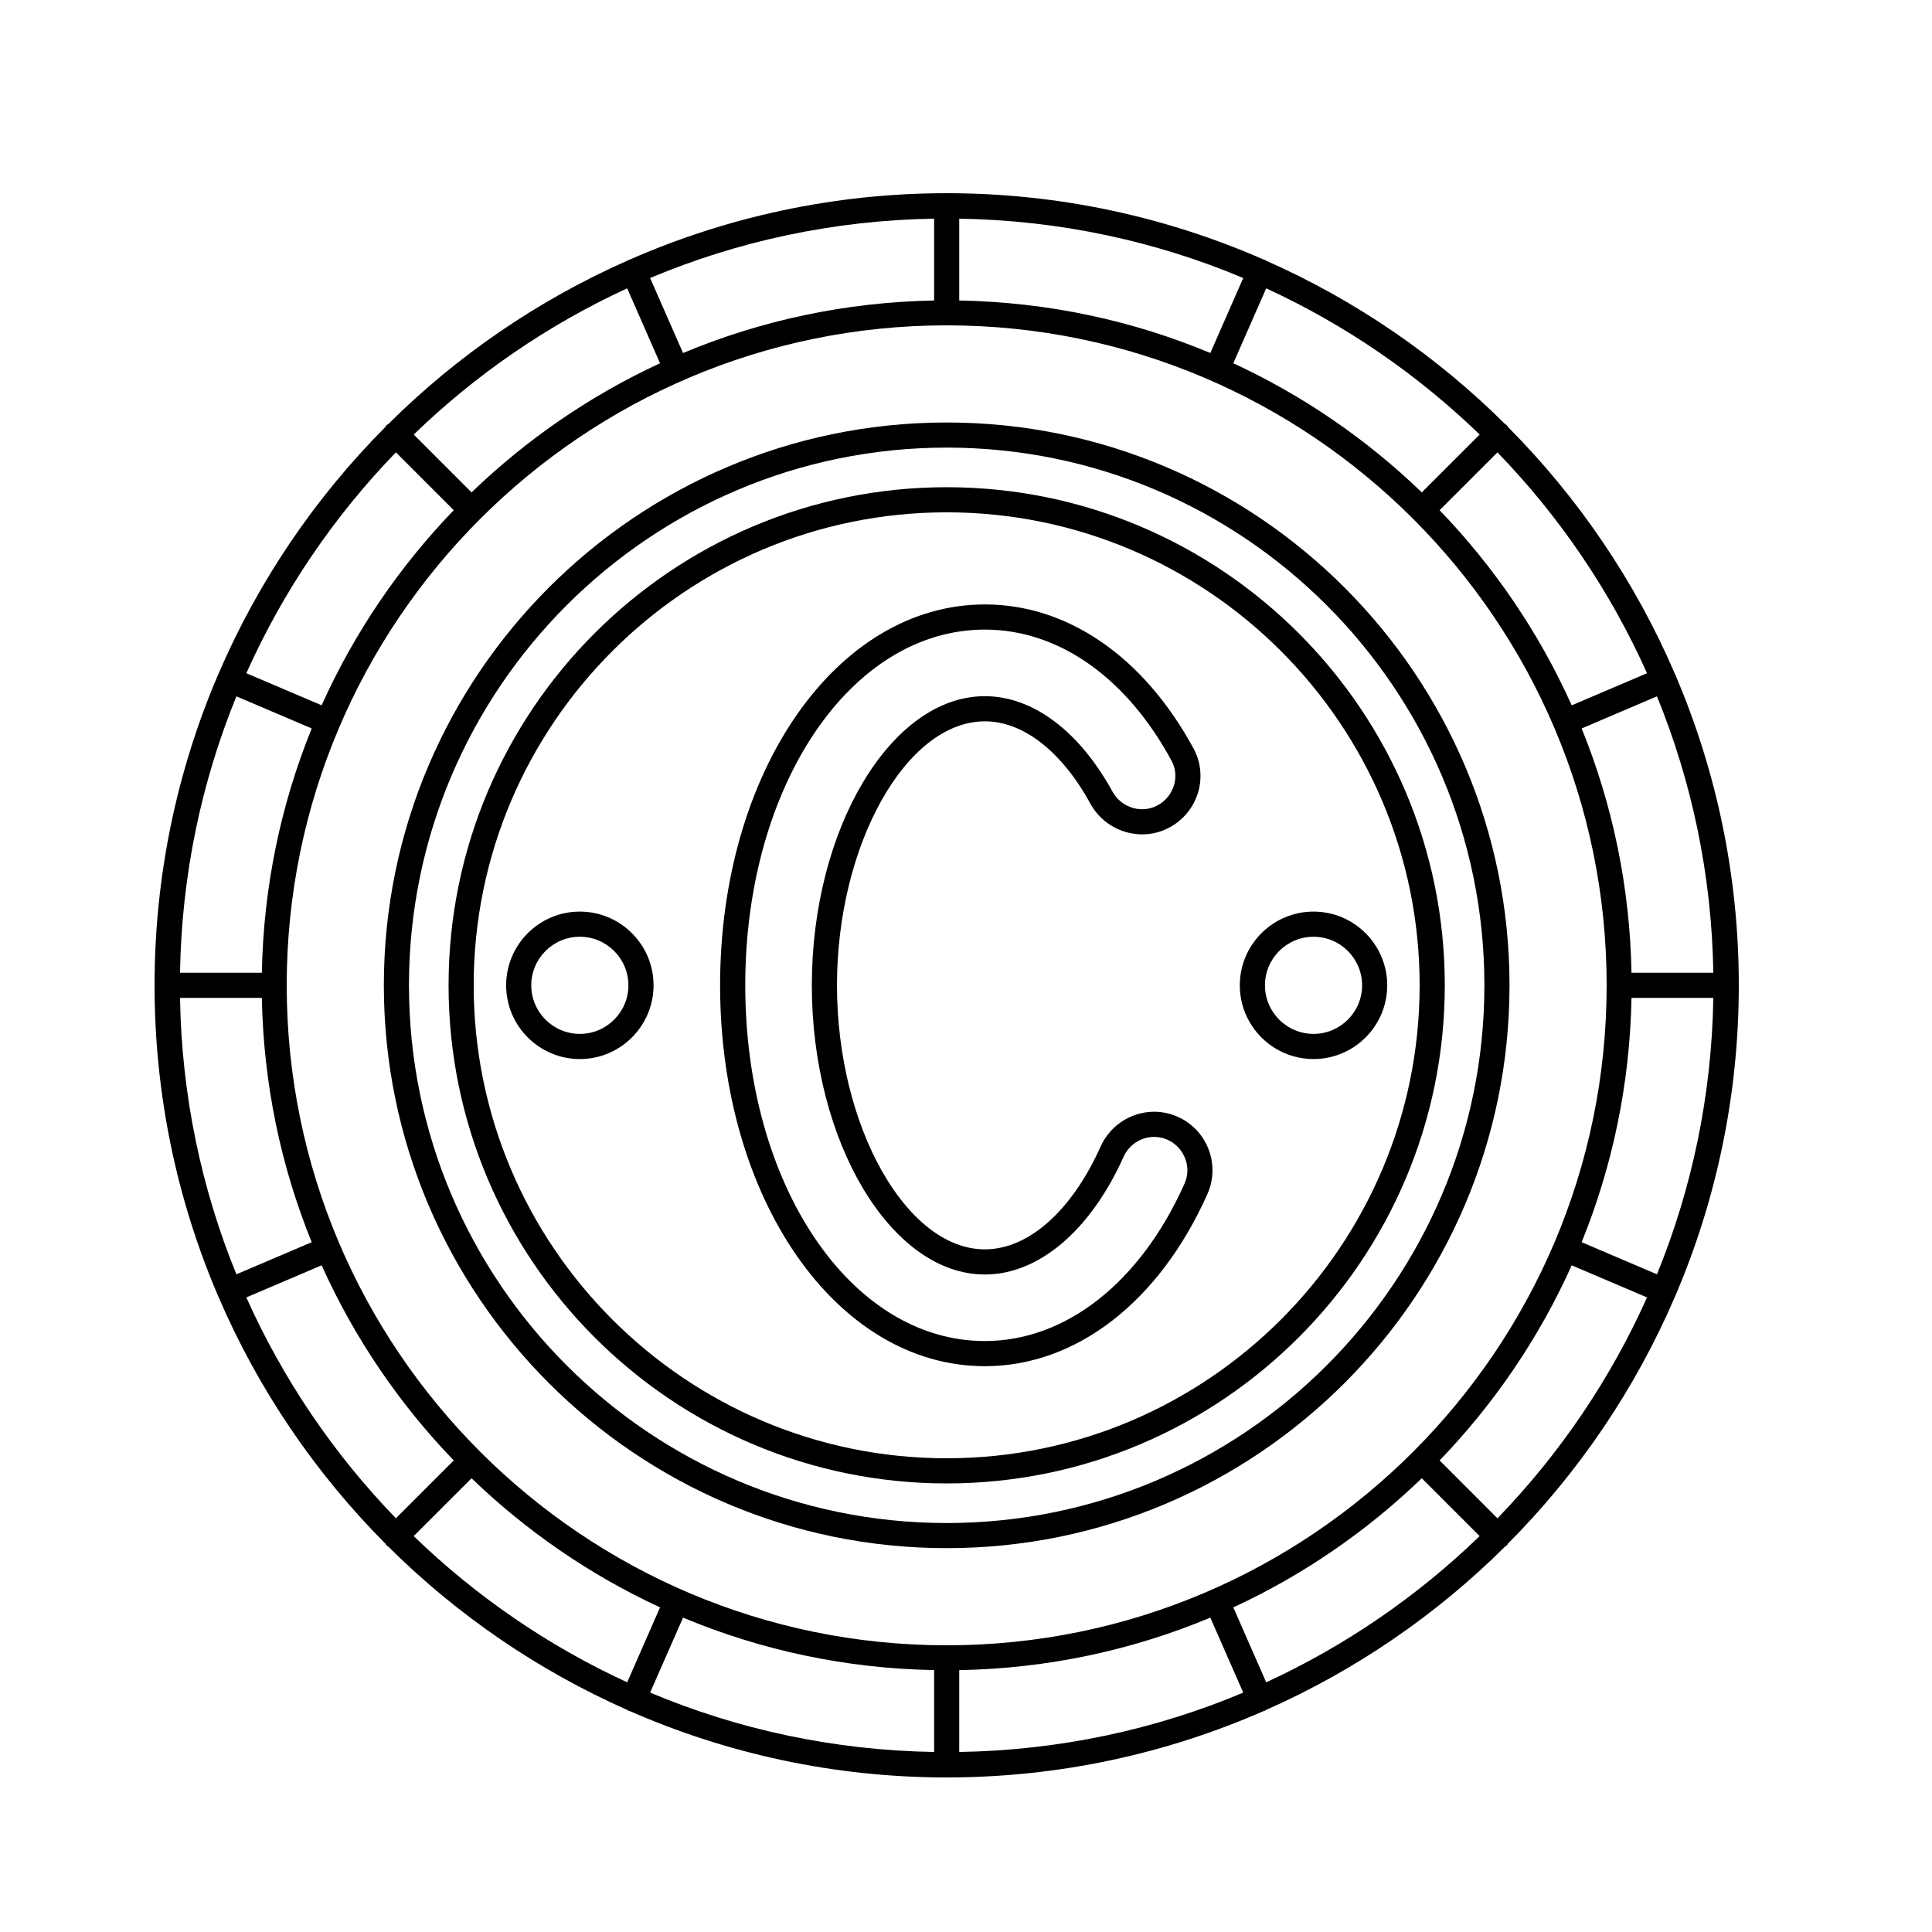 <svg width="50" height="50" viewBox="0 0 50 50" fill="none" xmlns="http://www.w3.org/2000/svg">
<path d="M24.5 10.934C16.468 10.934 9.934 17.468 9.934 25.5C9.934 33.532 16.468 40.066 24.5 40.066C32.532 40.066 39.066 33.532 39.066 25.5C39.066 17.468 32.532 10.934 24.5 10.934ZM24.5 39.416C16.827 39.416 10.584 33.173 10.584 25.5C10.584 17.827 16.827 11.584 24.5 11.584C32.173 11.584 38.416 17.827 38.416 25.5C38.416 33.173 32.173 39.416 24.5 39.416Z" fill="black"/>
<path d="M24.5 12.609C17.391 12.609 11.609 18.391 11.609 25.5C11.609 32.608 17.391 38.391 24.5 38.391C31.608 38.391 37.391 32.608 37.391 25.5C37.391 18.392 31.608 12.609 24.5 12.609ZM24.5 37.74C17.751 37.74 12.259 32.249 12.259 25.5C12.259 18.751 17.751 13.259 24.5 13.259C31.249 13.259 36.74 18.751 36.74 25.5C36.74 32.249 31.249 37.74 24.5 37.74Z" fill="black"/>
<path d="M43.359 33.536C43.36 33.533 43.36 33.531 43.361 33.528C44.415 31.061 45 28.348 45 25.5C45 22.652 44.415 19.939 43.361 17.472C43.36 17.469 43.36 17.466 43.359 17.464C43.358 17.46 43.355 17.459 43.353 17.455C42.323 15.05 40.846 12.88 39.026 11.05C39.016 11.035 39.009 11.018 38.996 11.004C38.982 10.99 38.965 10.984 38.95 10.973C37.175 9.208 35.078 7.768 32.759 6.743C32.75 6.739 32.745 6.731 32.736 6.727C32.727 6.723 32.719 6.724 32.711 6.721C30.195 5.617 27.419 5 24.5 5C21.581 5 18.805 5.618 16.289 6.722C16.281 6.725 16.272 6.724 16.264 6.727C16.255 6.731 16.25 6.739 16.241 6.743C13.922 7.769 11.825 9.208 10.05 10.974C10.035 10.984 10.018 10.991 10.004 11.004C9.99 11.018 9.984 11.035 9.973 11.05C8.154 12.88 6.677 15.05 5.647 17.456C5.645 17.459 5.642 17.461 5.641 17.464C5.64 17.467 5.64 17.469 5.639 17.472C4.585 19.939 4 22.652 4 25.5C4 28.348 4.585 31.061 5.639 33.528C5.64 33.531 5.64 33.534 5.641 33.536C5.643 33.541 5.646 33.544 5.648 33.548C6.678 35.952 8.155 38.121 9.974 39.95C9.984 39.965 9.991 39.982 10.004 39.996C10.018 40.01 10.035 40.016 10.05 40.027C11.825 41.792 13.922 43.231 16.241 44.257C16.25 44.261 16.255 44.269 16.265 44.273C16.272 44.277 16.28 44.275 16.288 44.278C18.804 45.382 21.581 46 24.5 46C27.419 46 30.196 45.382 32.712 44.278C32.719 44.275 32.728 44.276 32.736 44.273C32.745 44.269 32.75 44.261 32.759 44.256C35.078 43.231 37.175 41.791 38.95 40.026C38.965 40.015 38.982 40.009 38.996 39.995C39.009 39.982 39.016 39.965 39.026 39.949C40.845 38.121 42.322 35.952 43.352 33.548C43.354 33.544 43.357 33.541 43.359 33.536ZM38.754 39.294L37.257 37.796C38.669 36.331 39.831 34.626 40.676 32.747L42.625 33.577C41.672 35.707 40.356 37.638 38.754 39.294ZM32.769 43.538L31.918 41.599C33.73 40.761 35.376 39.626 36.796 38.257L38.293 39.754C36.688 41.307 34.823 42.592 32.769 43.538ZM10.706 39.754L12.204 38.257C13.624 39.626 15.27 40.761 17.082 41.599L16.231 43.538C14.177 42.592 12.312 41.307 10.706 39.754ZM6.375 33.577L8.324 32.746C9.169 34.625 10.331 36.331 11.743 37.796L10.246 39.293C8.644 37.638 7.328 35.707 6.375 33.577ZM4.659 25.825H6.777C6.818 28.057 7.272 30.189 8.067 32.148L6.118 32.979C5.214 30.764 4.7 28.352 4.659 25.825ZM6.118 18.021L8.067 18.852C7.272 20.811 6.818 22.943 6.777 25.175H4.659C4.7 22.648 5.214 20.236 6.118 18.021ZM10.246 11.706L11.743 13.204C10.331 14.668 9.169 16.374 8.324 18.253L6.375 17.423C7.328 15.293 8.644 13.362 10.246 11.706ZM16.231 7.462L17.082 9.401C15.27 10.239 13.624 11.374 12.204 12.743L10.707 11.246C12.312 9.693 14.177 8.408 16.231 7.462ZM38.294 11.246L36.796 12.743C35.376 11.374 33.73 10.239 31.918 9.401L32.769 7.462C34.823 8.408 36.688 9.693 38.294 11.246ZM42.625 17.423L40.676 18.254C39.831 16.375 38.669 14.669 37.257 13.204L38.754 11.707C40.356 13.362 41.672 15.293 42.625 17.423ZM44.341 25.175H42.223C42.182 22.943 41.728 20.811 40.933 18.852L42.882 18.021C43.786 20.236 44.3 22.648 44.341 25.175ZM24.5 42.58C15.082 42.58 7.42 34.918 7.42 25.5C7.42 16.082 15.082 8.42 24.5 8.42C33.918 8.42 41.58 16.082 41.58 25.5C41.58 34.918 33.918 42.58 24.5 42.58ZM31.323 9.136C29.317 8.296 27.123 7.819 24.825 7.777V5.659C27.426 5.701 29.907 6.241 32.175 7.195L31.323 9.136ZM24.175 7.777C21.877 7.819 19.683 8.296 17.677 9.136L16.825 7.195C19.093 6.241 21.574 5.701 24.175 5.659V7.777ZM17.677 41.864C19.683 42.703 21.877 43.181 24.175 43.222V45.341C21.574 45.298 19.093 44.758 16.825 43.804L17.677 41.864ZM24.825 43.223C27.123 43.181 29.317 42.704 31.323 41.864L32.175 43.805C29.907 44.759 27.426 45.299 24.825 45.341V43.223ZM40.933 32.148C41.728 30.189 42.182 28.057 42.223 25.825H44.341C44.3 28.352 43.786 30.764 42.882 32.979L40.933 32.148Z" fill="black"/>
<path d="M15.006 23.592C13.954 23.592 13.099 24.448 13.099 25.5C13.099 26.552 13.954 27.408 15.006 27.408C16.058 27.408 16.914 26.552 16.914 25.5C16.914 24.448 16.058 23.592 15.006 23.592ZM15.006 26.757C14.313 26.757 13.749 26.193 13.749 25.5C13.749 24.807 14.313 24.243 15.006 24.243C15.699 24.243 16.263 24.807 16.263 25.5C16.263 26.193 15.699 26.757 15.006 26.757Z" fill="black"/>
<path d="M33.994 23.592C32.942 23.592 32.086 24.448 32.086 25.5C32.086 26.552 32.942 27.408 33.994 27.408C35.046 27.408 35.901 26.552 35.901 25.5C35.901 24.448 35.046 23.592 33.994 23.592ZM33.994 26.757C33.301 26.757 32.737 26.193 32.737 25.5C32.737 24.807 33.301 24.243 33.994 24.243C34.687 24.243 35.251 24.807 35.251 25.5C35.251 26.193 34.687 26.757 33.994 26.757Z" fill="black"/>
<path d="M30.318 28.841C29.588 28.612 28.799 28.971 28.482 29.676C27.735 31.34 26.616 32.333 25.489 32.333C23.45 32.333 21.661 29.14 21.661 25.501C21.661 21.861 23.45 18.668 25.489 18.668C26.481 18.668 27.476 19.444 28.219 20.798C28.587 21.468 29.395 21.767 30.102 21.491C30.508 21.332 30.827 21.006 30.977 20.596C31.124 20.195 31.093 19.75 30.892 19.378C29.608 17.005 27.639 15.643 25.489 15.643C21.646 15.643 18.636 19.973 18.636 25.5C18.636 31.027 21.646 35.357 25.489 35.357C27.852 35.357 30.005 33.69 31.249 30.899C31.424 30.507 31.422 30.057 31.245 29.665C31.068 29.27 30.73 28.97 30.318 28.841ZM30.655 30.633C29.518 33.184 27.587 34.706 25.489 34.706C22.012 34.706 19.287 30.663 19.287 25.5C19.287 20.338 22.012 16.294 25.489 16.294C27.393 16.294 29.153 17.531 30.319 19.687C30.434 19.899 30.45 20.142 30.366 20.372C30.28 20.607 30.098 20.794 29.864 20.886C29.462 21.042 29.001 20.869 28.79 20.485C27.929 18.916 26.726 18.017 25.489 18.017C23.061 18.017 21.01 21.444 21.01 25.501C21.01 29.557 23.061 32.984 25.489 32.984C26.88 32.984 28.221 31.847 29.076 29.942C29.257 29.538 29.707 29.331 30.123 29.462C30.358 29.536 30.551 29.707 30.652 29.933C30.755 30.159 30.756 30.408 30.655 30.633Z" fill="black"/>
</svg>
